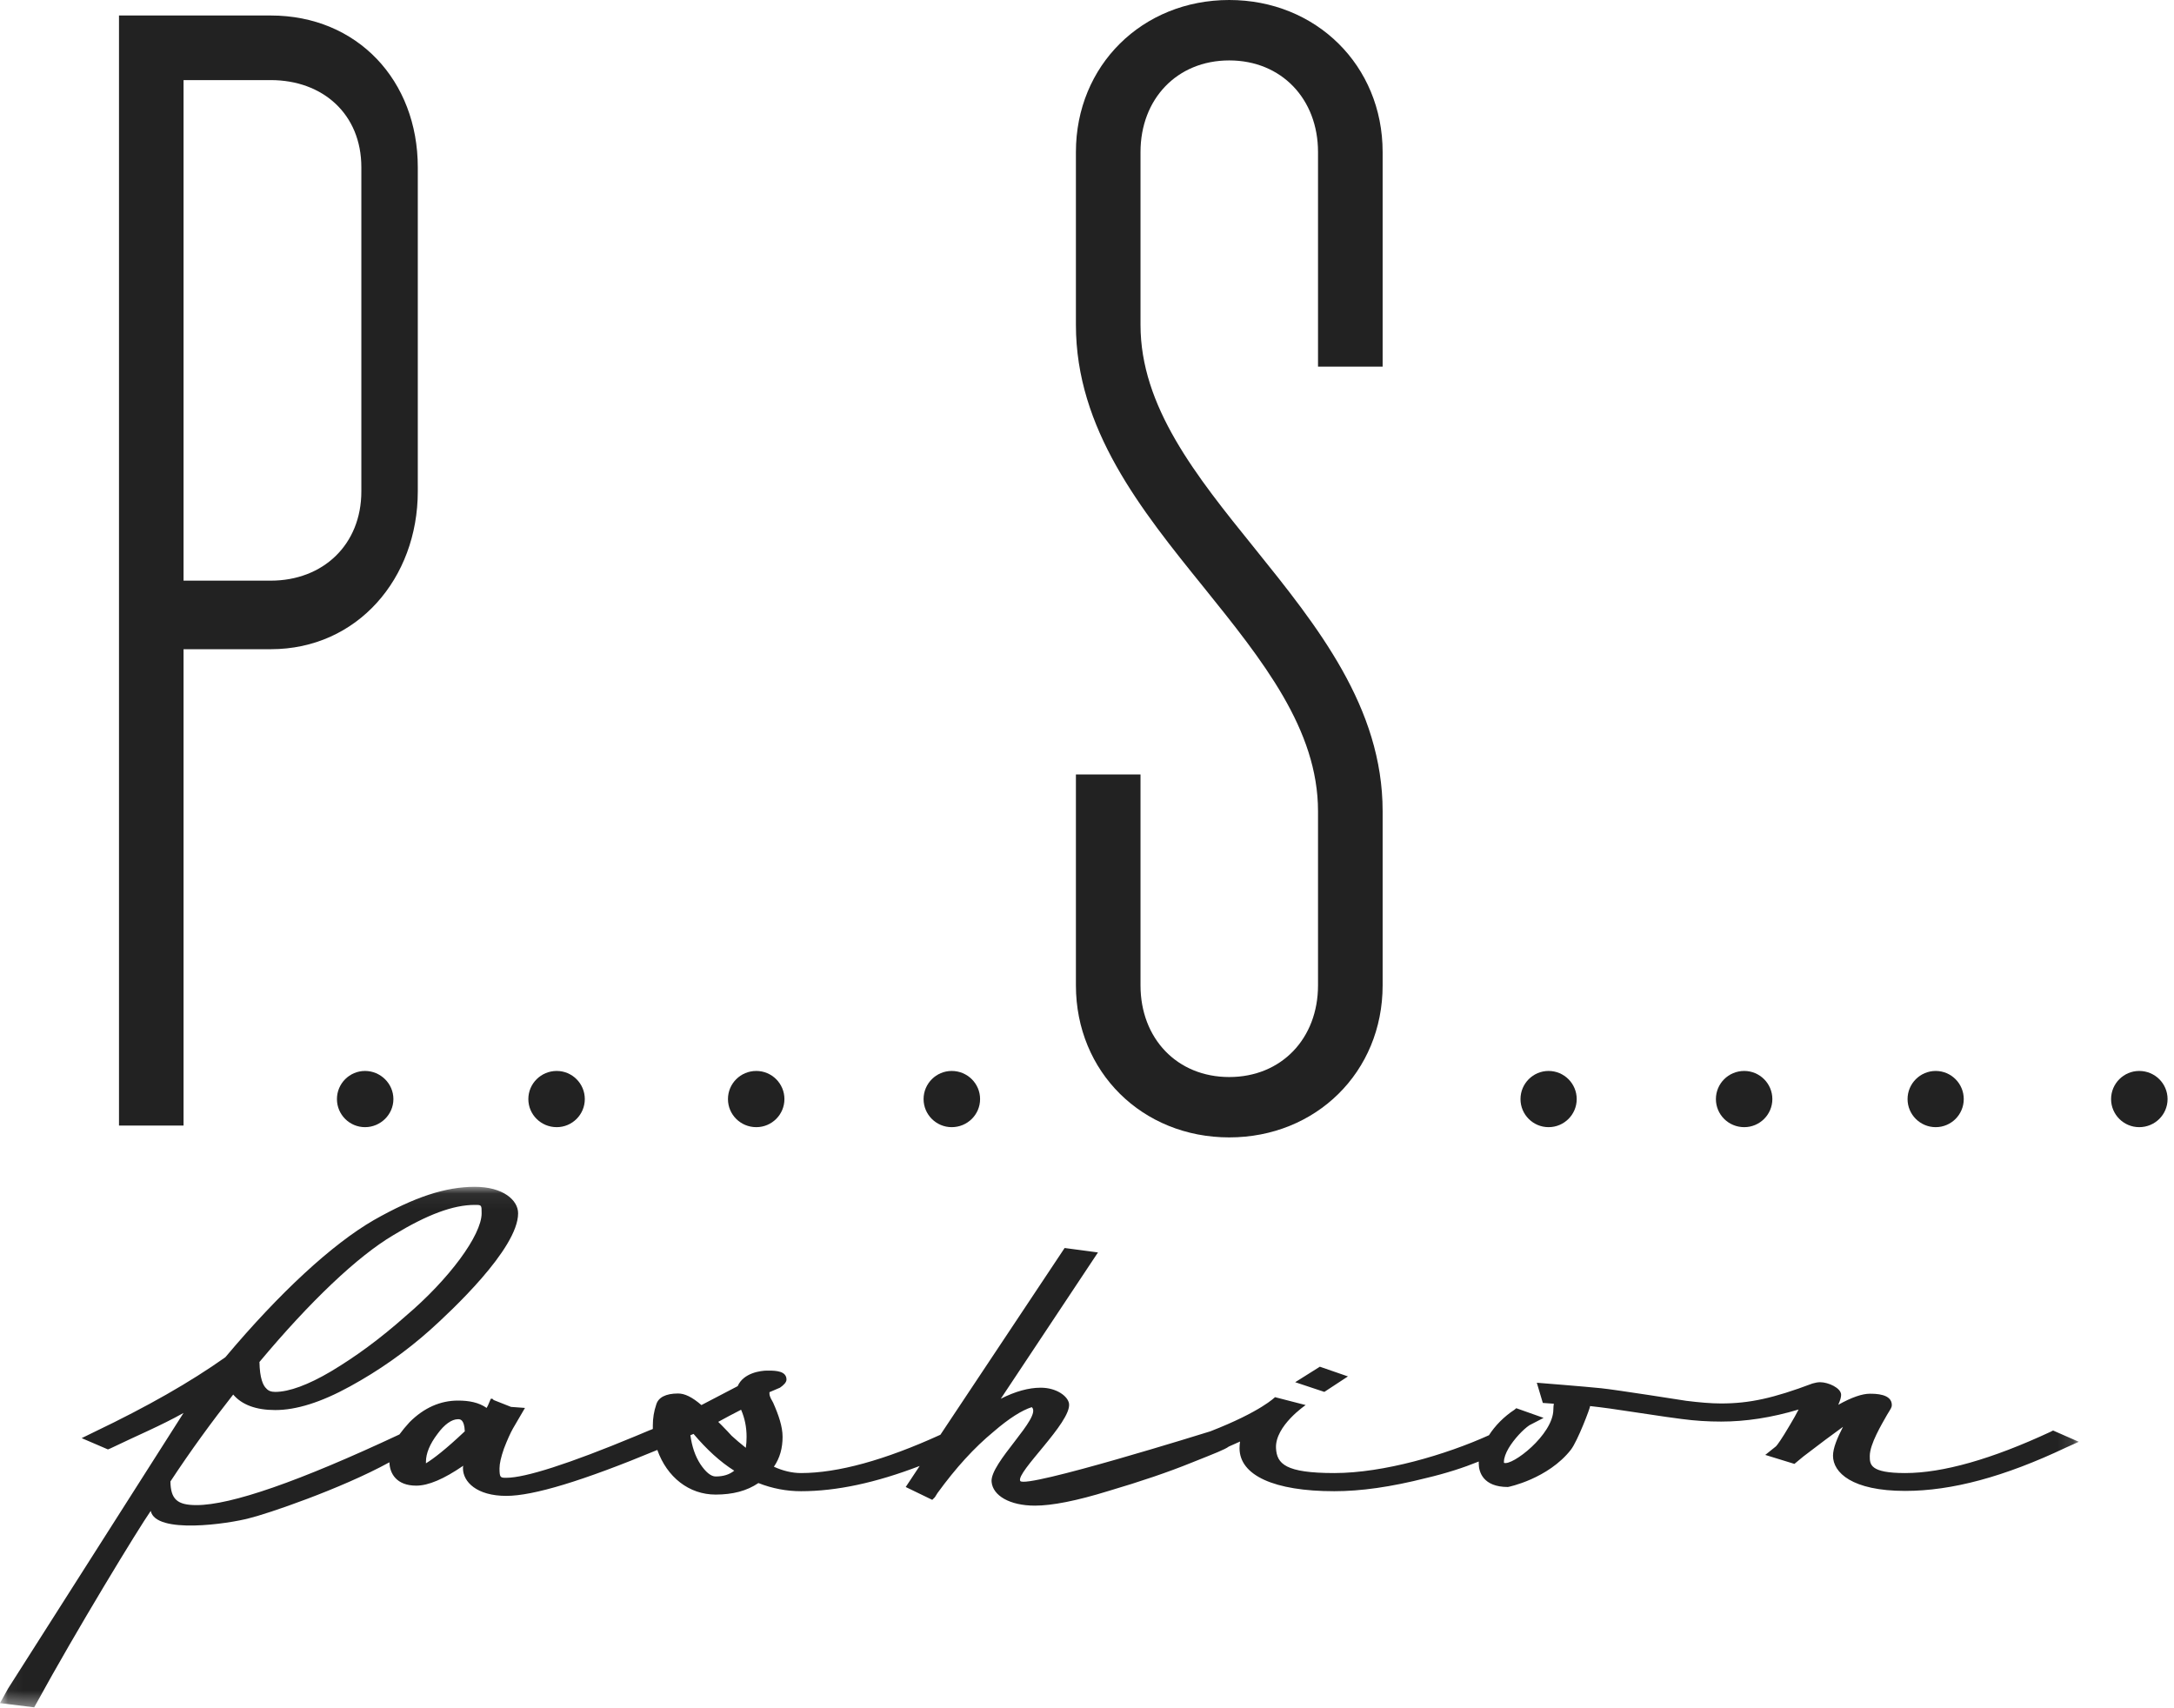 <?xml version="1.0" encoding="UTF-8"?>
<svg width="140px" height="110px" viewBox="0 0 140 110" version="1.1" xmlns="http://www.w3.org/2000/svg" xmlns:xlink="http://www.w3.org/1999/xlink">
    <!-- Generator: Sketch 50 (54983) - http://www.bohemiancoding.com/sketch -->
    <title>ps-logo-black</title>
    <desc>Created with Sketch.</desc>
    <defs>
        <polygon id="path-1" points="0.048 0.059 133.869 0.059 133.869 33.577 0.048 33.577"></polygon>
    </defs>
    <g id="Page-1" stroke="none" stroke-width="1" fill="none" fill-rule="evenodd">
        <g id="Artboard">
            <g id="ps-logo-black">
                <g id="Group-3" transform="translate(0, 76.364)">
                    <g id="Fill-1-Clipped">
                        <mask id="mask-2" fill="white">
                            <use xlink:href="#path-1"></use>
                        </mask>
                        <g id="path-1"></g>
                        <path d="M17.149,13.044 C16.944,12.861 16.726,12.385 16.708,11.338 C19.973,7.433 23.016,4.54 25.334,3.169 C27.533,1.834 29.189,1.224 30.576,1.224 C31.016,1.224 31.016,1.224 31.016,1.765 C31.016,3.169 28.919,6.013 26.129,8.377 C24.47,9.85 22.897,11 21.309,11.948 C19.855,12.808 18.618,13.265 17.724,13.265 C17.469,13.265 17.283,13.2 17.149,13.044 Z M27.43,17.764 C27.43,17.223 27.683,16.615 28.173,15.971 C28.615,15.362 29.087,15.024 29.494,15.024 C29.628,15.024 29.898,15.024 29.932,15.803 C28.698,16.969 27.922,17.562 27.43,17.864 C27.43,17.832 27.43,17.798 27.43,17.764 Z M45.101,17.916 C44.763,17.391 44.561,16.786 44.459,16.055 L44.663,15.971 C45.509,16.969 46.369,17.764 47.283,18.339 C46.963,18.594 46.575,18.711 46.084,18.711 C45.779,18.711 45.44,18.423 45.101,17.916 Z M47.115,16.09 C46.963,15.922 46.758,15.701 46.472,15.412 L46.252,15.195 C46.708,14.939 47.199,14.685 47.724,14.414 C47.96,14.955 48.078,15.533 48.078,16.157 C48.078,16.394 48.063,16.649 48.029,16.866 C47.69,16.596 47.351,16.31 47.115,16.09 Z M24.066,2.206 C21.375,3.763 17.994,6.889 14.511,11.034 C12.243,12.641 9.487,14.212 6.087,15.838 L5.26,16.242 L6.951,16.969 L7.119,16.9 C8.794,16.09 10.35,15.446 11.82,14.62 L0.525,32.359 L0,33.306 L2.2,33.577 L2.334,33.341 C4.903,28.64 8.896,22.092 9.707,20.928 C10.027,22.45 14.732,21.757 16.049,21.399 C17.13,21.145 21.934,19.523 25.078,17.798 C25.097,18.541 25.554,19.302 26.803,19.302 C27.583,19.302 28.581,18.879 29.833,18.019 C29.814,18.069 29.814,18.137 29.814,18.186 C29.814,19.05 30.693,19.961 32.604,19.961 C34.348,19.961 37.526,18.998 42.33,17.003 C42.955,18.762 44.374,19.877 46.084,19.877 C47.183,19.877 48.097,19.641 48.839,19.135 C49.737,19.489 50.666,19.66 51.58,19.66 C53.879,19.66 56.399,19.116 59.224,18.035 L58.326,19.389 L60.035,20.216 L60.203,20.048 L60.373,19.777 C61.558,18.152 62.723,16.866 63.994,15.819 C64.973,14.974 65.802,14.449 66.445,14.247 C67.138,14.874 63.72,17.848 63.857,19.066 C63.941,19.945 65.025,20.589 66.647,20.589 C67.747,20.589 69.32,20.284 71.398,19.641 C73.462,19.032 75.254,18.423 76.709,17.832 C78.284,17.205 78.89,16.969 79.129,16.786 L79.856,16.462 C79.837,16.596 79.822,16.751 79.822,16.885 C79.822,18.644 82.053,19.66 85.925,19.66 C87.634,19.66 89.563,19.389 91.844,18.811 C93.13,18.507 94.23,18.152 95.228,17.748 C95.228,17.798 95.228,17.832 95.228,17.882 C95.228,18.408 95.498,19.389 97.104,19.389 C97.139,19.389 99.693,18.864 101.163,16.987 C101.603,16.413 102.415,14.262 102.399,14.178 C103.176,14.262 104.155,14.399 105.121,14.551 C106.998,14.84 108.011,14.974 108.281,15.008 C109.163,15.126 109.99,15.176 110.835,15.176 C112.41,15.176 114.082,14.924 115.825,14.399 C115.673,14.703 115.487,15.024 115.266,15.396 C114.741,16.294 114.456,16.683 114.371,16.767 L114.288,16.835 L113.678,17.323 L115.556,17.901 L116.13,17.425 C117.162,16.63 118.007,16.005 118.684,15.515 C118.311,16.242 118.041,16.885 118.041,17.376 C118.041,18.457 119.259,19.641 122.689,19.641 C125.7,19.641 129.084,18.727 133.04,16.851 L133.869,16.478 L132.213,15.751 L132.042,15.838 C128.273,17.593 125.11,18.491 122.689,18.491 C120.409,18.491 120.409,17.935 120.409,17.391 C120.409,16.63 121.17,15.362 121.524,14.737 C121.76,14.349 121.829,14.262 121.829,14.113 C121.829,13.383 120.763,13.383 120.409,13.383 C119.933,13.383 119.259,13.604 118.38,14.095 C118.513,13.79 118.563,13.604 118.563,13.451 C118.563,13.013 117.737,12.641 117.212,12.641 C117.059,12.641 116.891,12.675 116.72,12.724 C114.2,13.672 112.663,14.01 110.835,14.01 C110.177,14.01 109.416,13.942 108.589,13.839 C108.589,13.839 103.968,13.112 103.108,13.029 C102.16,12.929 98.966,12.675 98.966,12.675 L99.354,13.976 L100.063,14.026 C100.047,14.129 100.032,14.262 100.032,14.414 C100.013,16.024 97.375,18.053 96.85,17.832 L96.85,17.764 C96.85,17.513 96.968,17.205 97.154,16.885 C97.508,16.294 98.087,15.682 98.49,15.412 L99.404,14.939 L97.645,14.315 L97.527,14.414 C96.85,14.856 96.275,15.446 95.886,16.055 C93.115,17.308 89.107,18.491 85.925,18.491 C82.78,18.491 82.224,17.901 82.171,16.885 C82.106,15.446 84.082,14.113 84.082,14.113 L82.106,13.604 C82.106,13.604 81.208,14.533 77.945,15.803 C77.945,15.803 65.989,19.538 65.7,18.998 C65.413,18.442 68.996,15.226 68.844,14.026 C68.779,13.554 68.052,12.995 67.02,12.995 C66.24,12.995 65.379,13.234 64.448,13.706 L70.706,4.285 L68.559,3.999 L60.56,16.024 C56.974,17.661 53.948,18.491 51.58,18.491 C51.021,18.491 50.43,18.354 49.837,18.084 C50.226,17.513 50.396,16.885 50.396,16.157 C50.396,15.499 50.141,14.753 49.788,13.958 C49.703,13.79 49.551,13.588 49.551,13.368 L49.551,13.283 L50.226,12.995 C50.446,12.843 50.648,12.656 50.648,12.473 C50.648,11.929 49.99,11.894 49.499,11.894 L49.399,11.894 C49.01,11.894 47.877,12.031 47.504,12.895 L45.17,14.113 C44.561,13.588 44.089,13.368 43.666,13.368 C42.871,13.368 42.395,13.622 42.262,14.076 C42.11,14.517 42.041,14.974 42.041,15.412 C42.041,15.48 42.041,15.567 42.041,15.651 L41.889,15.717 L41.874,15.717 L40.941,16.108 C36.628,17.901 33.823,18.796 32.604,18.796 C32.232,18.796 32.167,18.796 32.167,18.186 C32.167,17.882 32.265,17.459 32.452,16.919 C32.672,16.344 32.875,15.903 33.027,15.632 L33.807,14.297 L32.909,14.231 L31.794,13.79 L31.709,13.706 L31.607,13.706 L31.42,14.144 L31.337,14.297 C30.83,13.942 30.203,13.824 29.494,13.824 C28.344,13.824 27.294,14.297 26.38,15.21 C26.129,15.48 25.908,15.751 25.722,16.005 C19.262,19.032 14.881,20.555 12.649,20.555 C11.416,20.555 10.993,20.181 10.975,19.032 C12.277,17.053 13.647,15.176 15.017,13.436 C15.577,14.095 16.487,14.434 17.724,14.434 C19.075,14.434 20.666,13.942 22.543,12.91 C24.401,11.894 26.129,10.677 27.701,9.275 C29.018,8.091 33.365,4.049 33.365,1.765 C33.365,0.92 32.402,0.059 30.576,0.059 C28.683,0.059 26.685,0.718 24.066,2.206 Z M83.407,12.641 L85.285,13.265 L86.804,12.268 L84.996,11.643 L83.407,12.641 Z" id="Fill-1" fill="#222222" fill-rule="nonzero" mask="url(#mask-2)"></path>
                    </g>
                </g>
                <path d="M11.82,5.158 L17.435,5.158 C20.8,5.158 23.27,7.358 23.27,10.773 L23.27,31.641 C23.27,35.075 20.8,37.39 17.435,37.39 L11.82,37.39 L11.82,5.158 Z M26.905,31.641 L26.905,10.773 C26.905,5.192 23.016,0.998 17.435,0.998 L7.663,0.998 L7.663,72.479 L11.82,72.479 L11.82,41.805 L17.435,41.805 C23.016,41.805 26.905,37.237 26.905,31.641 Z" id="Fill-4" fill="#222222" fill-rule="nonzero"></path>
                <path d="M69.286,9.791 L69.286,20.918 C69.286,27.617 73.462,32.806 77.539,37.846 C81.311,42.532 84.877,46.963 84.877,52.239 L84.877,63.45 C84.877,66.868 82.525,69.354 79.16,69.354 C75.795,69.354 73.446,66.868 73.446,63.45 L73.446,49.871 L69.286,49.871 L69.286,63.45 C69.286,69.03 73.564,73.241 79.16,73.241 C84.744,73.241 89.038,69.03 89.038,63.45 L89.038,52.239 C89.038,45.543 84.843,40.332 80.786,35.295 C76.998,30.609 73.446,26.178 73.446,20.918 L73.446,9.791 C73.446,6.376 75.795,3.891 79.16,3.891 C82.525,3.891 84.877,6.376 84.877,9.791 L84.877,23.609 L89.038,23.609 L89.038,9.791 C89.038,4.21 84.744,0 79.16,0 C73.564,0 69.286,4.21 69.286,9.791 Z" id="Fill-5" fill="#222222" fill-rule="nonzero"></path>
                <path d="M21.698,70.774 C21.698,71.771 22.509,72.582 23.506,72.582 C24.504,72.582 25.334,71.771 25.334,70.774 C25.334,69.776 24.504,68.962 23.506,68.962 C22.509,68.962 21.698,69.776 21.698,70.774 Z" id="Fill-6" fill="#222222" fill-rule="nonzero"></path>
                <path d="M34.024,70.774 C34.024,71.771 34.839,72.582 35.851,72.582 C36.849,72.582 37.66,71.771 37.66,70.774 C37.66,69.776 36.849,68.962 35.851,68.962 C34.839,68.962 34.024,69.776 34.024,70.774 Z" id="Fill-7" fill="#222222" fill-rule="nonzero"></path>
                <path d="M46.879,70.774 C46.879,71.771 47.69,72.582 48.703,72.582 C49.703,72.582 50.515,71.771 50.515,70.774 C50.515,69.776 49.703,68.962 48.703,68.962 C47.69,68.962 46.879,69.776 46.879,70.774 Z" id="Fill-8" fill="#222222" fill-rule="nonzero"></path>
                <path d="M59.476,70.774 C59.476,71.771 60.29,72.582 61.287,72.582 C62.3,72.582 63.115,71.771 63.115,70.774 C63.115,69.776 62.3,68.962 61.287,68.962 C60.29,68.962 59.476,69.776 59.476,70.774 Z" id="Fill-9" fill="#222222" fill-rule="nonzero"></path>
                <path d="M97.916,70.774 C97.916,71.771 98.726,72.582 99.724,72.582 C100.724,72.582 101.536,71.771 101.536,70.774 C101.536,69.776 100.724,68.962 99.724,68.962 C98.726,68.962 97.916,69.776 97.916,70.774 Z" id="Fill-10" fill="#222222" fill-rule="nonzero"></path>
                <path d="M110.5,70.774 C110.5,71.771 111.311,72.582 112.324,72.582 C113.321,72.582 114.135,71.771 114.135,70.774 C114.135,69.776 113.321,68.962 112.324,68.962 C111.311,68.962 110.5,69.776 110.5,70.774 Z" id="Fill-11" fill="#222222" fill-rule="nonzero"></path>
                <path d="M122.842,70.774 C122.842,71.771 123.656,72.582 124.653,72.582 C125.651,72.582 126.461,71.771 126.461,70.774 C126.461,69.776 125.651,68.962 124.653,68.962 C123.656,68.962 122.842,69.776 122.842,70.774 Z" id="Fill-12" fill="#222222" fill-rule="nonzero"></path>
                <path d="M135.948,70.774 C135.948,71.771 136.762,72.582 137.76,72.582 C138.773,72.582 139.586,71.771 139.586,70.774 C139.586,69.776 138.773,68.962 137.76,68.962 C136.762,68.962 135.948,69.776 135.948,70.774 Z" id="Fill-13" fill="#222222" fill-rule="nonzero"></path>
            </g>
        </g>
    </g>
</svg>